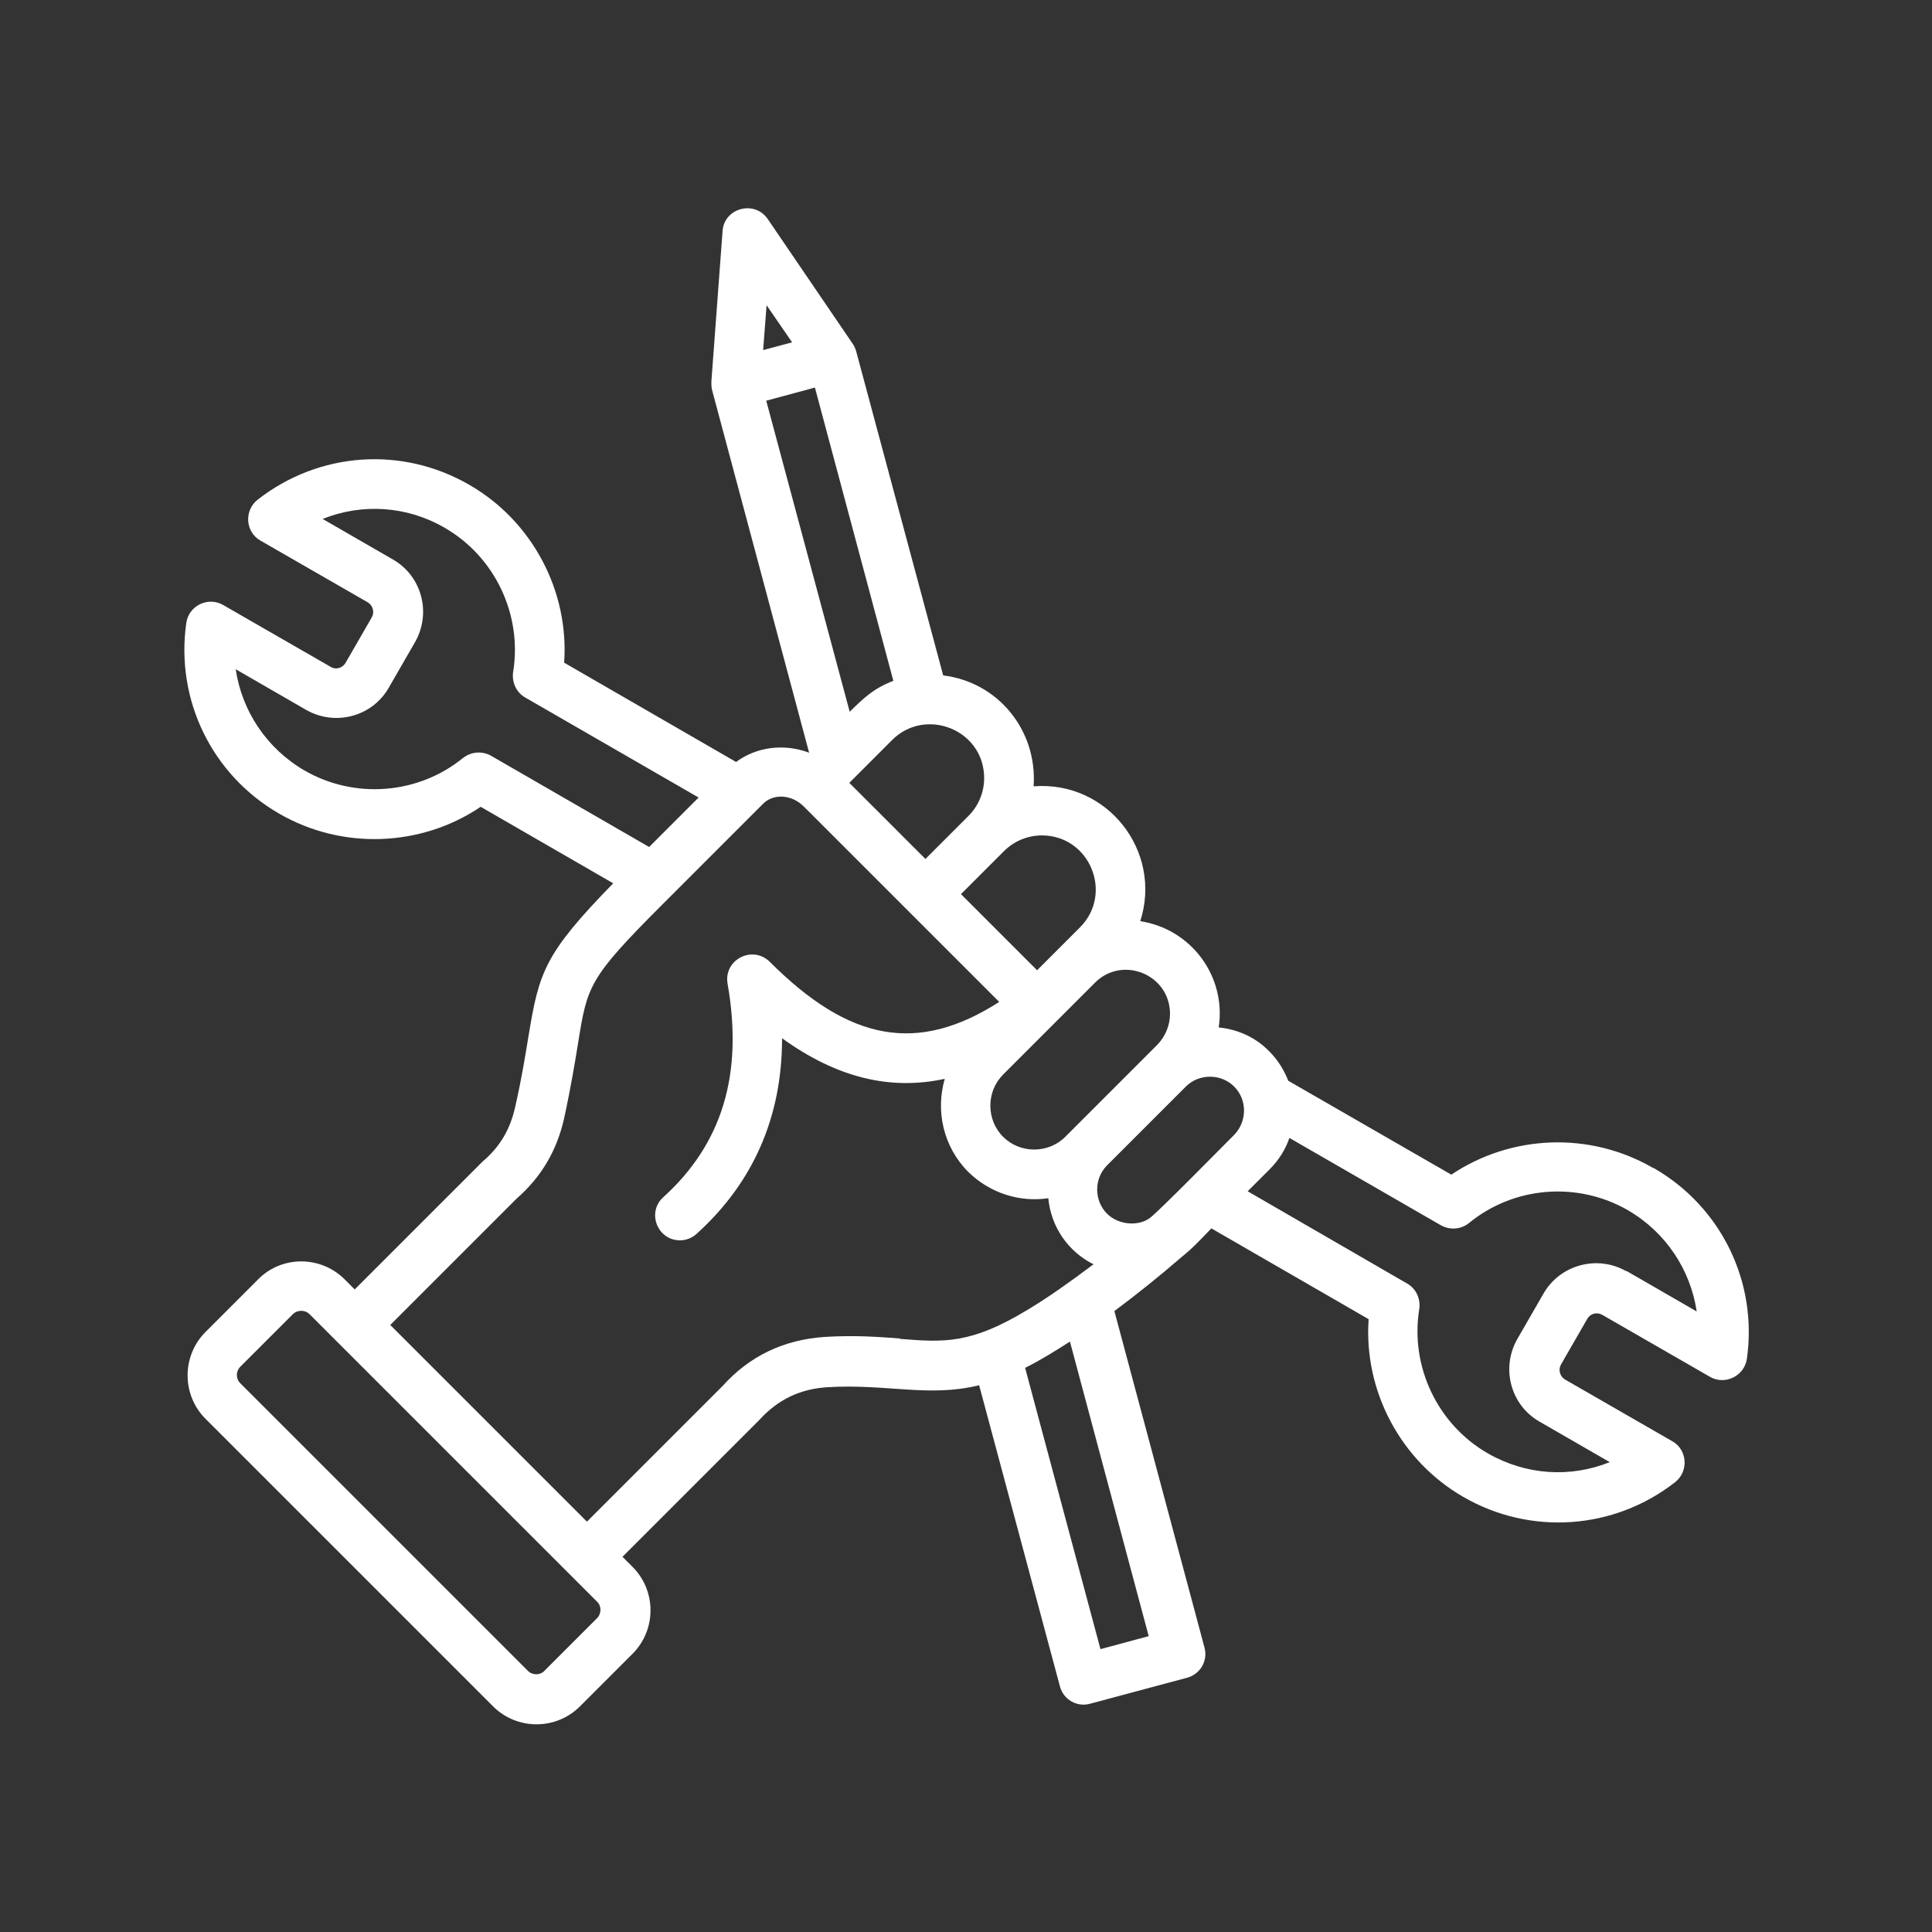 <?xml version="1.0" encoding="UTF-8"?>
<svg id="Layer_1" xmlns="http://www.w3.org/2000/svg" version="1.1" viewBox="0 0 500 500">
  <rect x="0" y="0" width="500" height="500" fill="#333333" stroke="none"/>
  <!-- Generator: Adobe Illustrator 29.5.1, SVG Export Plug-In . SVG Version: 2.1.0 Build 141)  -->
  <defs>
    <style>
      .st0 {
        fill: #fff;
        fill-rule: evenodd;
      }
    </style>
  </defs>
  <path class="st0" d="M420.9,329c-7.5-4.3-17.1-1.7-21.4,5.7l-6.8,11.8c-4.3,7.5-1.8,17.1,5.7,21.4l18.2,10.5c-10.2,4.1-21.7,3.4-31.6-2.3-13-7.5-20.1-22.5-17.7-37.3.4-2.6-.8-5.3-3.1-6.6l-41.3-23.9,5.7-5.7c2.4-2.4,4.1-5.2,5.1-8.1l39.2,22.6c2.3,1.3,5.2,1.1,7.3-.6,11.6-9.5,28.1-10.8,41.1-3.3,9.8,5.7,16.2,15.4,17.8,26.2l-18.2-10.5ZM297.4,423.4l-12.6,3.4-19.5-72.8c4-2,7.7-4.3,11.6-6.8l20.4,76.3ZM232.9,346.5c11.4.9,18.3,1.4,33-7.5,5.5-3.3,11.1-7.3,17.1-11.8-6.6-3.3-11-9.7-11.7-17.1-7.4,1.1-15.1-1.3-20.7-6.8-6.5-6.5-8.5-15.8-6.1-24.1-14.3,3.1-28.1-.4-42.1-10.5,0,20.3-7.4,37.3-22.1,50.6-1.2,1.1-2.8,1.7-4.3,1.7-5.9,0-8.7-7.3-4.3-11.2,15.2-13.8,20.7-31.8,16.6-55.2-1.1-6.2,6.4-10.1,10.9-5.7,20.7,20.7,38.3,23.9,59.4,10.4l-50.6-50.6c-3.1-3.1-7.8-3.4-10.5-.7l-26.1,26.1c-19.1,19.1-19.4,21-21.8,35.9-.8,4.9-1.8,11.1-3.6,19.4-1.9,8.4-5.9,15.2-12.3,20.8l-32.7,32.7,50.9,50.9,35.1-35.1c7-7.8,15.9-12,26.4-12.7,7.9-.5,14.1,0,19.5.4h0ZM154.5,418.8l-13.6,13.6c-1.1,1.2-3.1,1.2-4.3,0l-74.4-74.4c-1.2-1.2-1.2-3.1,0-4.3l13.6-13.6c1.1-1.1,3.1-1.2,4.3,0l74.4,74.4c1.2,1.1,1.2,3.1,0,4.3ZM119.9,196.1c-11.6,9.5-28.1,10.8-41.1,3.3-9.8-5.7-16.2-15.4-17.8-26.2l18.2,10.5c7.5,4.3,17.1,1.8,21.4-5.7l6.8-11.8c4.3-7.5,1.8-17.1-5.7-21.4l-18.2-10.5c10.2-4.1,21.8-3.4,31.6,2.3,13,7.5,20.1,22.5,17.7,37.3-.4,2.6.8,5.3,3.1,6.6l44.9,25.9-12.8,12.8-40.9-23.6c-2.3-1.3-5.2-1.1-7.3.6h0ZM198.4,79l6.6,9.6-7.5,2,.9-11.7ZM231.2,176.2c-5.2,2-7.6,4.4-11.3,8l-21.6-80.5,12.6-3.4,20.3,75.9ZM254.7,201.3c0,3.7-1.4,7.2-4.1,9.9l-11.1,11.1-19.7-19.7,11.1-11.1c8.6-8.6,23.8-2.7,23.8,9.9h0ZM269.6,216.2c12.5,0,18.6,15.1,9.9,23.8l-11.1,11.1-19.7-19.7,11.1-11.1c2.6-2.6,6.1-4.1,9.9-4.1ZM302.8,262.3c0,3.1-1.2,5.9-3.3,8.1l-23.8,23.8c-4.4,4.4-11.7,4.4-16.1,0-4.4-4.4-4.4-11.7,0-16.1l23.8-23.8c7.1-7.1,19.4-2.1,19.4,8.1h0ZM319.4,293.7c3.4-3.5,3.4-9.1,0-12.5-3.4-3.4-9.1-3.4-12.5,0l-20.4,20.4c-3.4,3.4-3.4,9.1,0,12.5,3,3,8.2,3.3,11.1,1.1,2.2-1.6,18.6-18.3,21.8-21.5ZM427.7,302.2c-16.3-9.4-36.6-8.6-52.1,1.8l-42.2-24.3c-1.1-2.8-2.7-5.4-4.9-7.6-3.5-3.6-8.1-5.7-13.1-6.2,2-13.3-7.2-25.5-20.3-27.5,5.8-18.1-8.5-36.4-27.6-34.9,1-14.6-9.3-27-23.4-28.7l-22.5-83.8h0c-.2-.7-.5-1.4-.9-2l-22-32.3c-3.4-5-11.3-2.9-11.7,3.1l-2.9,39c0,.7,0,1.5.2,2.2l25.1,93.8c-6.4-2.4-13.5-1.6-18.9,2.4l-44.5-25.7c1.3-18.5-8.2-36.6-24.5-46-17.4-10.1-38.9-8.6-54.8,3.8-3.6,2.8-3.2,8.4.7,10.6l27.8,16c1.3.8,1.8,2.5,1,3.9l-6.8,11.8c-.8,1.3-2.5,1.8-3.8,1l-27.8-16c-3.9-2.3-9,.1-9.6,4.7-2.8,19.9,6.7,39.3,24.1,49.3,16.3,9.4,36.7,8.6,52.1-1.8l34.3,19.8c-17.9,18.3-19.2,23.1-21.9,39.4-.8,4.8-1.7,10.7-3.5,18.6-1.3,5.7-3.9,10.2-8.4,14-.1.1-.2.2-.3.3l-32.8,32.8-2.6-2.6c-6.2-6.2-16.3-6.2-22.4,0l-13.6,13.6c-6.2,6.2-6.2,16.3,0,22.5l74.4,74.4c6.2,6.2,16.3,6.2,22.5,0l13.6-13.6c6.2-6.2,6.2-16.3,0-22.5l-2.6-2.6,35.2-35.2c0,0,.2-.2.2-.2,4.8-5.3,10.6-8.1,17.8-8.5,15.3-.9,26.1,2.7,39.1-.5l20.9,77.9c.9,3.5,4.5,5.5,7.9,4.5l25-6.7c3.4-.9,5.5-4.4,4.5-7.9l-23.3-87c5.5-4.1,11.3-8.7,17.3-13.9,3-2.4,5.1-4.7,7.8-7.5l40.7,23.5c-1.3,18.5,8.2,36.6,24.5,46,17.3,10,38.9,8.6,54.8-3.8,3.6-2.8,3.2-8.4-.7-10.6l-27.8-16c-1.3-.8-1.8-2.5-1-3.9l6.8-11.8c.8-1.4,2.5-1.8,3.9-1l27.8,16c3.9,2.3,9-.2,9.6-4.7,2.8-19.9-6.7-39.3-24.1-49.3h0Z"/>
</svg>